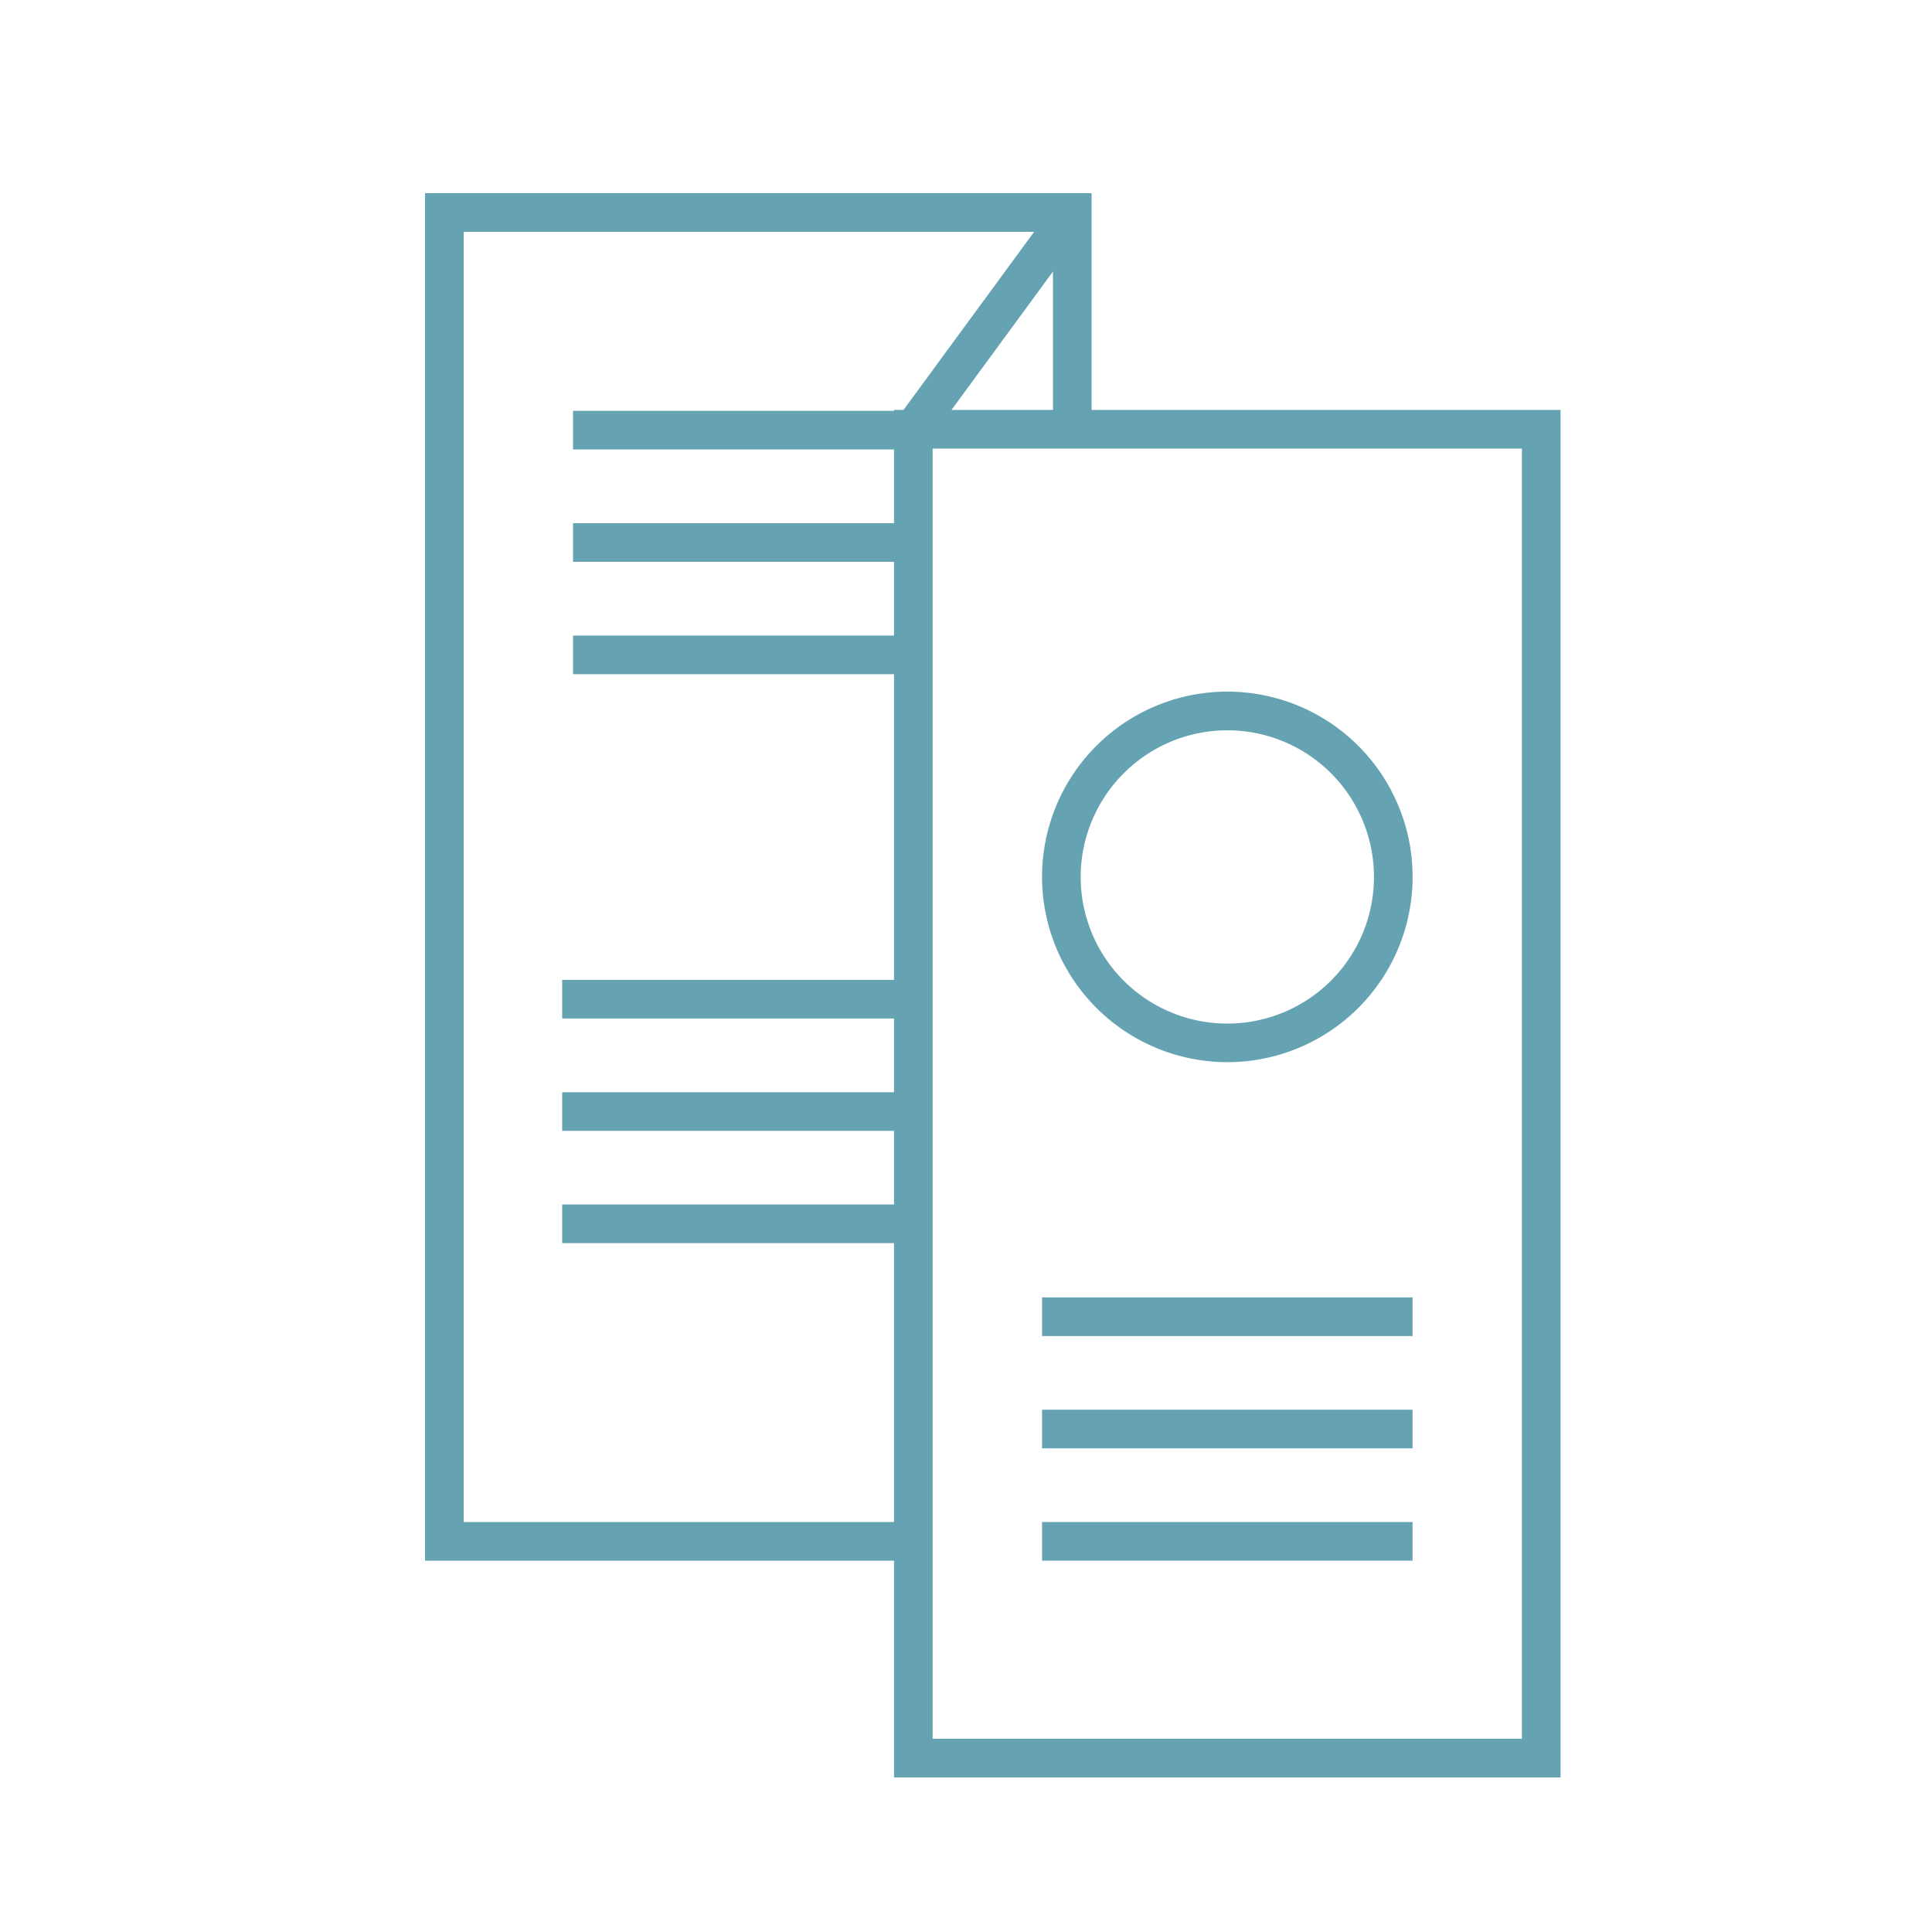 <svg xmlns="http://www.w3.org/2000/svg" xmlns:xlink="http://www.w3.org/1999/xlink" width="50" height="50" viewBox="0 0 50 50">
  <defs>
    <clipPath id="clip-path">
      <rect id="Rectangle_527" data-name="Rectangle 527" width="29.387" height="41" fill="#66a3b2"/>
    </clipPath>
  </defs>
  <g id="Group_1264" data-name="Group 1264" transform="translate(-13023 -2584)">
    <rect id="Rectangle_662" data-name="Rectangle 662" width="50" height="50" transform="translate(13023 2584)" fill="none"/>
    <g id="Group_1252" data-name="Group 1252" transform="translate(-601.307 248)">
      <g id="Group_1235" data-name="Group 1235" transform="translate(13635.307 2341)">
        <path id="Path_14042" data-name="Path 14042" d="M13.137,35.391V6.609h15.25V40H13.137ZM16.25,2.028V5.609H13.624ZM1,1H15.763l-3.38,4.608h-.246v.024H3.83v1h8.307V8.54H3.83v1h8.307v1.908H3.83v1h8.307v7.911H3.549v1h8.588v1.907H3.549v1h8.588v1.906H3.549v1h8.588v7.219H1ZM0,0V35.391H12.137V41h17.25V5.609H17.25V0Z" fill="#66a3b2"/>
        <rect id="Rectangle_524" data-name="Rectangle 524" width="9.589" height="1" transform="translate(15.968 34.39)" fill="#66a3b2"/>
        <rect id="Rectangle_525" data-name="Rectangle 525" width="9.589" height="1" transform="translate(15.968 31.483)" fill="#66a3b2"/>
        <rect id="Rectangle_526" data-name="Rectangle 526" width="9.589" height="1" transform="translate(15.968 28.577)" fill="#66a3b2"/>
        <g id="Group_1047" data-name="Group 1047">
          <g id="Group_1046" data-name="Group 1046" clip-path="url(#clip-path)">
            <path id="Path_14043" data-name="Path 14043" d="M20.762,22.489a4.795,4.795,0,1,0-4.794-4.794,4.8,4.8,0,0,0,4.794,4.794m0-8.589a3.795,3.795,0,1,1-3.794,3.8,3.8,3.8,0,0,1,3.794-3.8" fill="#66a3b2"/>
          </g>
        </g>
      </g>
    </g>
  </g>
</svg>
